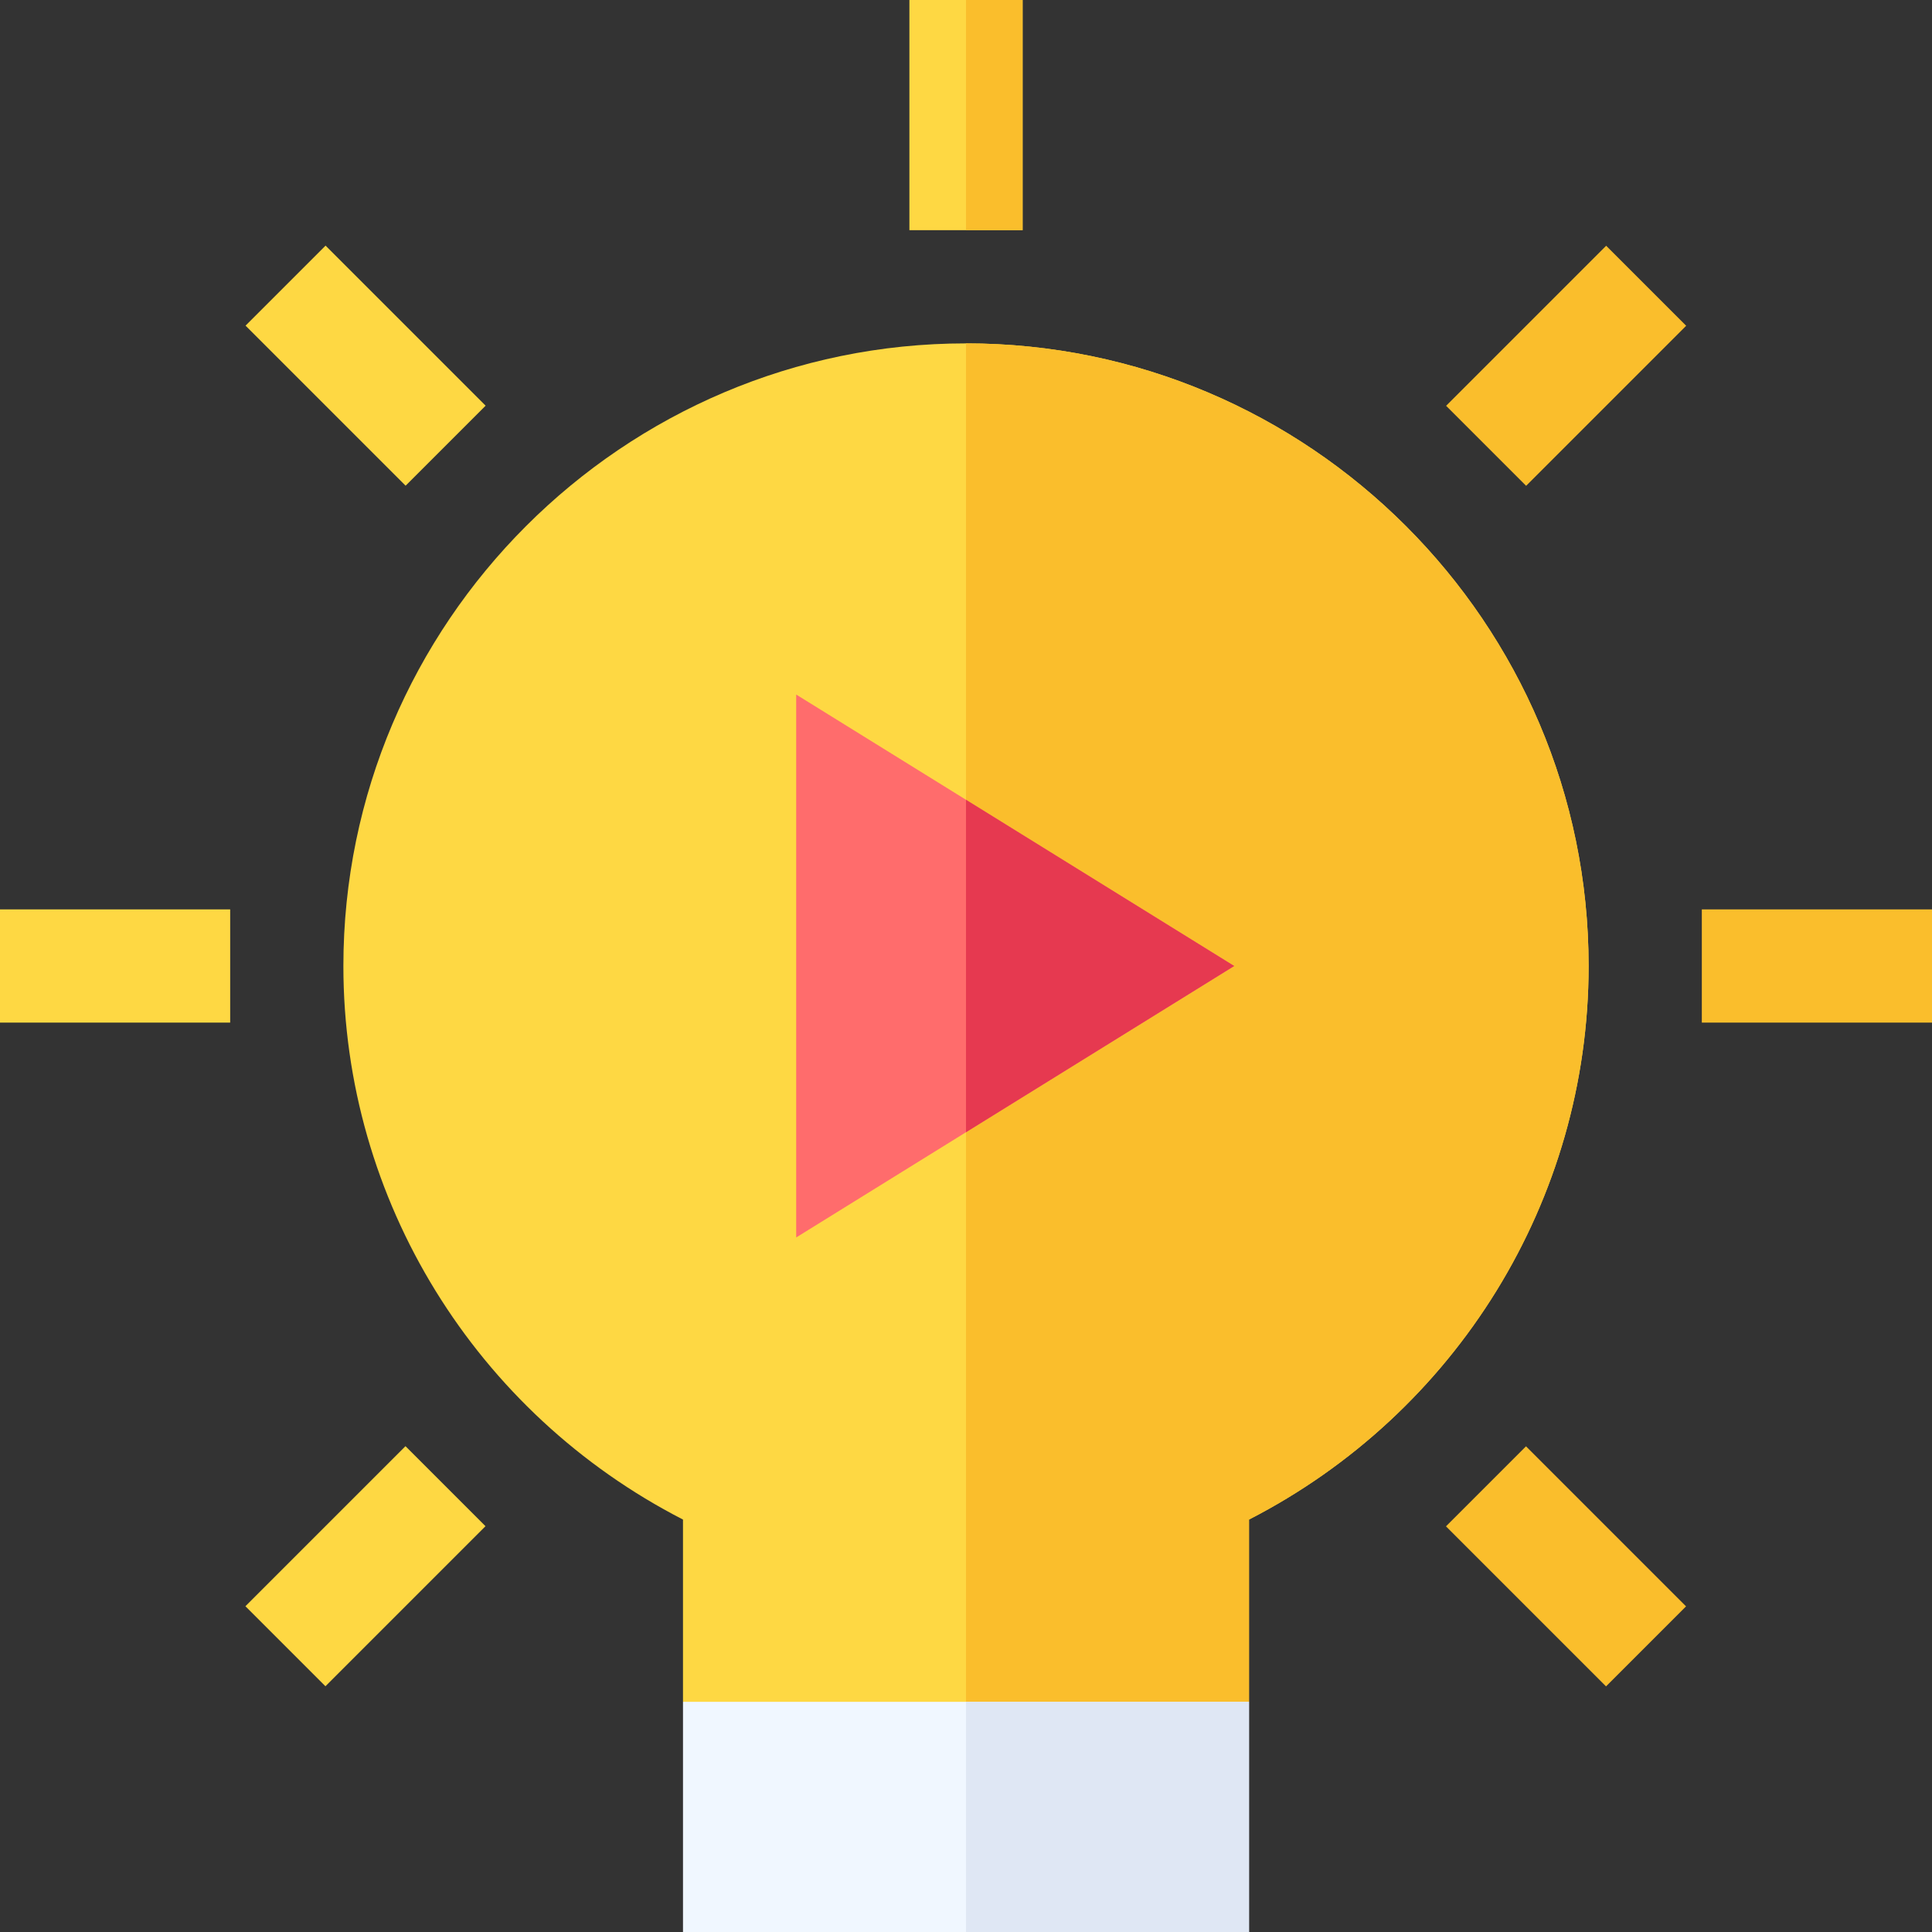 <svg id="Capa_1" enable-background="new 0 0 512 512" height="512" viewBox="0 0 512 512" width="512" xmlns="http://www.w3.org/2000/svg"><rect x="0" y="0" width="512" height="512" fill="#333333" stroke="none"/><g><path d="m256 91c-90.901 0-165 74.099-165 165 0 62.1 35.099 118.5 90 146.7v48.3l30 30h45 45l30-30v-48.3c54.901-28.2 90-84.6 90-146.7 0-90.901-74.099-165-165-165z" fill="#fed843"/><path d="m331 451v-48.3c54.901-28.2 90-84.6 90-146.7 0-90.901-74.099-165-165-165v390h45z" fill="#fabe2c"/><path d="m0 241h61v30h-61z" fill="#fed843"/><path d="m451 241h61v30h-61z" fill="#fabe2c"/><path d="m66.907 400.098h59.994v29.997h-59.994z" fill="#fed843" transform="matrix(.707 -.707 .707 .707 -265.135 190.1)"/><path d="m385.1 81.905h59.994v29.997h-59.994z" fill="#fabe2c" transform="matrix(.707 -.707 .707 .707 53.058 321.9)"/><path d="m400.098 385.1h29.997v59.994h-29.997z" fill="#fabe2c" transform="matrix(.707 -.707 .707 .707 -171.939 415.097)"/><path d="m81.905 66.907h29.997v59.994h-29.997z" fill="#fed843" transform="matrix(.707 -.707 .707 .707 -40.139 96.903)"/><path d="m256 211.95-45-27.888v143.876l45-27.888 71.074-44.05z" fill="#ff6c6c"/><path d="m256 211.95v88.1l71.074-44.05z" fill="#e63950"/><path d="m256 0h-15v61h15 15v-61z" fill="#fed843"/><path d="m256 0h15v61h-15z" fill="#fabe2c"/><path d="m256 451h-75v61h75 75v-61z" fill="#f0f7ff"/><path d="m256 451h75v61h-75z" fill="#dfe7f4"/></g></svg>